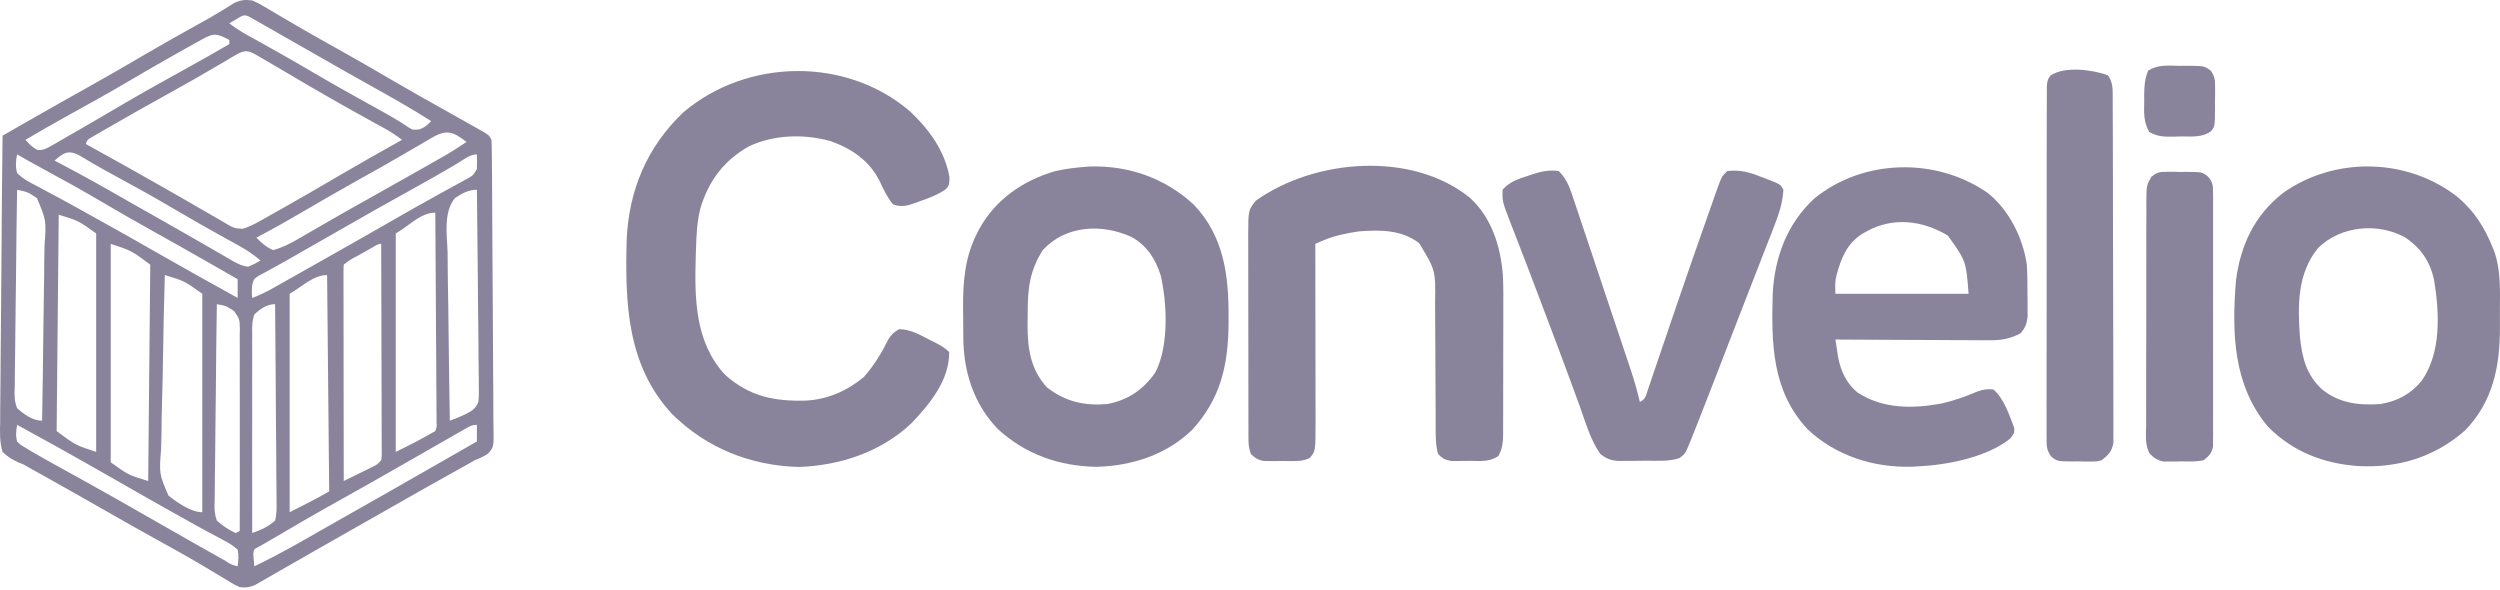 <svg width="500" height="118" viewBox="0 0 500 118" fill="none" xmlns="http://www.w3.org/2000/svg">
<path d="M50.442 0.087C51.63 0.606 51.63 0.606 52.868 1.339C53.332 1.609 53.797 1.879 54.275 2.158C54.774 2.456 55.273 2.754 55.773 3.052C56.294 3.357 56.816 3.662 57.338 3.966C58.139 4.434 58.94 4.901 59.74 5.371C62.271 6.856 64.831 8.286 67.397 9.709C71.199 11.827 74.964 14.001 78.717 16.204C82.203 18.246 85.722 20.227 89.253 22.189C91.395 23.38 93.531 24.579 95.659 25.795C96.28 26.149 96.28 26.149 96.915 26.51C97.876 27.133 97.876 27.133 98.292 27.965C98.338 28.777 98.357 29.591 98.364 30.405C98.372 31.184 98.372 31.184 98.38 31.98C98.384 32.559 98.388 33.138 98.392 33.718C98.397 34.325 98.403 34.933 98.408 35.54C98.457 41.085 98.48 46.63 98.498 52.176C98.512 56.276 98.537 60.376 98.576 64.476C98.603 67.357 98.617 70.239 98.622 73.121C98.625 74.843 98.634 76.564 98.656 78.286C98.677 79.906 98.683 81.525 98.676 83.145C98.676 83.74 98.682 84.334 98.694 84.928C98.781 89.422 98.781 89.422 97.567 90.763C96.713 91.306 95.907 91.685 94.963 92.043C94.372 92.385 94.372 92.385 93.769 92.734C93.406 92.936 93.043 93.137 92.67 93.344C92.256 93.575 91.843 93.805 91.416 94.043C90.982 94.284 90.548 94.525 90.1 94.773C86.77 96.629 83.447 98.494 80.14 100.39C76.781 102.316 73.413 104.224 70.041 106.126C67.763 107.412 65.489 108.705 63.218 110.004C62.96 110.152 62.702 110.299 62.437 110.452C61.178 111.172 59.919 111.894 58.661 112.616C57.745 113.14 56.828 113.663 55.91 114.184C55.042 114.678 54.177 115.176 53.314 115.678C52.913 115.907 52.513 116.136 52.099 116.372C51.573 116.677 51.573 116.677 51.036 116.988C49.88 117.487 49.192 117.582 47.945 117.424C46.971 116.988 46.971 116.988 45.952 116.369C45.567 116.138 45.181 115.908 44.783 115.67C44.368 115.417 43.952 115.163 43.524 114.901C42.62 114.361 41.715 113.822 40.81 113.284C40.34 113.004 39.87 112.725 39.386 112.437C37.096 111.092 34.772 109.811 32.446 108.53C28.316 106.25 24.21 103.932 20.119 101.585C16.143 99.304 12.151 97.052 8.143 94.827C7.55 94.496 7.55 94.496 6.944 94.159C6.604 93.97 6.264 93.781 5.914 93.587C5.504 93.352 5.094 93.117 4.672 92.875C4.337 92.742 4.002 92.61 3.657 92.473C2.395 91.894 1.501 91.357 0.511 90.378C-0.104 88.368 -0.016 86.37 0.039 84.289C0.04 83.665 0.039 83.042 0.037 82.419C0.036 80.73 0.06 79.042 0.089 77.354C0.115 75.588 0.118 73.822 0.123 72.056C0.136 68.714 0.17 65.372 0.211 62.03C0.258 58.224 0.281 54.419 0.302 50.613C0.345 42.786 0.418 34.959 0.511 27.133C2.073 26.239 3.635 25.345 5.197 24.451C5.726 24.149 6.255 23.846 6.784 23.543C10.333 21.511 13.893 19.5 17.467 17.511C21.267 15.39 25.034 13.219 28.786 11.015C32.273 8.974 35.791 6.992 39.323 5.03C39.724 4.807 40.126 4.584 40.54 4.354C40.935 4.135 41.329 3.917 41.736 3.692C42.592 3.204 43.44 2.699 44.279 2.182C44.714 1.915 45.15 1.648 45.598 1.373C45.989 1.127 46.379 0.881 46.781 0.628C48.151 -0.009 48.946 -0.102 50.442 0.087ZM47.295 3.832C46.587 4.244 46.587 4.244 45.865 4.664C47.062 5.602 48.284 6.369 49.616 7.104C50.028 7.332 50.441 7.561 50.866 7.797C51.531 8.164 51.531 8.164 52.21 8.539C55.789 10.527 59.344 12.548 62.872 14.624C67.002 17.052 71.174 19.393 75.373 21.698C77.568 22.907 79.726 24.122 81.8 25.531C82.556 25.991 82.556 25.991 83.859 25.884C84.991 25.463 85.424 25.084 86.225 24.22C82.455 21.806 78.571 19.615 74.66 17.438C71.273 15.551 67.901 13.639 64.537 11.711C60.786 9.565 57.035 7.42 53.276 5.288C52.868 5.056 52.46 4.824 52.04 4.584C51.67 4.375 51.299 4.165 50.918 3.949C50.593 3.765 50.269 3.58 49.934 3.391C48.743 2.762 48.427 3.173 47.295 3.832ZM40.348 7.905C39.669 8.282 39.669 8.282 38.977 8.667C38.481 8.945 37.986 9.223 37.491 9.501C36.98 9.787 36.468 10.072 35.957 10.358C32.311 12.397 28.699 14.492 25.098 16.611C21.434 18.759 17.727 20.825 14.006 22.873C11.007 24.527 8.039 26.226 5.088 27.965C5.861 28.82 6.506 29.514 7.558 30.006C8.785 30.062 9.444 29.627 10.504 29.017C10.916 28.782 11.329 28.548 11.753 28.307C12.419 27.919 12.419 27.919 13.098 27.523C13.793 27.125 13.793 27.125 14.502 26.72C15.945 25.893 17.383 25.058 18.819 24.22C19.243 23.973 19.667 23.726 20.103 23.471C21.731 22.521 23.358 21.57 24.983 20.616C29.118 18.194 33.309 15.877 37.502 13.559C40.306 12.009 43.092 10.429 45.865 8.825C45.865 8.55 45.865 8.276 45.865 7.993C43.359 6.686 42.802 6.538 40.348 7.905ZM46.907 11.128C46.517 11.359 46.127 11.589 45.725 11.827C45.086 12.207 45.086 12.207 44.434 12.596C40.71 14.793 36.962 16.932 33.174 19.019C29.392 21.109 25.627 23.225 21.888 25.39C21.458 25.637 21.029 25.884 20.587 26.138C20.195 26.366 19.804 26.594 19.401 26.829C19.056 27.029 18.712 27.229 18.356 27.435C17.513 27.91 17.513 27.91 17.155 28.797C17.434 28.951 17.713 29.105 18.001 29.264C23.256 32.168 28.501 35.088 33.71 38.074C34.446 38.496 35.182 38.916 35.918 39.337C38.072 40.567 40.223 41.801 42.364 43.055C43.036 43.443 43.709 43.831 44.382 44.218C44.677 44.395 44.972 44.571 45.276 44.753C46.8 45.639 46.8 45.639 48.514 45.763C49.765 45.395 50.782 44.877 51.919 44.239C52.368 43.989 52.817 43.739 53.279 43.481C53.764 43.207 54.248 42.932 54.733 42.658C55.237 42.375 55.742 42.092 56.246 41.809C59.905 39.753 63.535 37.648 67.154 35.522C71.538 32.949 75.967 30.453 80.4 27.965C79.15 26.98 77.862 26.198 76.467 25.434C76.016 25.187 75.566 24.939 75.102 24.684C74.864 24.553 74.625 24.423 74.38 24.288C70.322 22.065 66.293 19.798 62.3 17.459C61.895 17.221 61.49 16.984 61.072 16.74C59.491 15.812 57.91 14.882 56.329 13.952C55.217 13.299 54.104 12.648 52.99 11.998C52.493 11.704 52.493 11.704 51.985 11.404C49.693 10.066 49.155 9.787 46.907 11.128ZM86.376 27.552C85.91 27.823 85.443 28.093 84.962 28.372C84.456 28.669 83.949 28.967 83.443 29.265C82.651 29.726 81.858 30.185 81.065 30.644C80.525 30.957 79.985 31.271 79.445 31.585C76.903 33.062 74.337 34.495 71.766 35.923C67.85 38.104 63.972 40.347 60.106 42.616C57.197 44.32 54.266 45.966 51.274 47.521C52.317 48.588 53.22 49.407 54.602 50.018C56.407 49.55 57.92 48.785 59.526 47.853C59.99 47.585 60.454 47.317 60.932 47.042C61.175 46.9 61.419 46.757 61.671 46.611C62.977 45.85 64.288 45.097 65.598 44.342C65.997 44.111 65.997 44.111 66.405 43.876C68.907 42.433 71.427 41.021 73.951 39.615C77.54 37.611 81.121 35.593 84.693 33.557C85.205 33.265 85.718 32.974 86.231 32.682C86.946 32.276 87.661 31.868 88.376 31.459C88.784 31.226 89.193 30.993 89.614 30.753C90.875 30.002 92.085 29.204 93.299 28.381C90.639 26.364 89.399 25.783 86.376 27.552ZM10.913 32.126C11.322 32.338 11.732 32.551 12.153 32.769C16.693 35.141 21.14 37.653 25.579 40.207C27.879 41.525 30.19 42.823 32.499 44.124C34.817 45.431 37.127 46.75 39.432 48.08C39.966 48.388 40.5 48.695 41.034 49.003C41.819 49.455 42.604 49.908 43.388 50.363C44.114 50.785 44.842 51.204 45.571 51.623C45.989 51.866 46.407 52.108 46.839 52.358C47.803 52.856 48.536 53.222 49.609 53.346C50.948 52.781 50.948 52.781 52.106 52.098C50.761 50.978 49.431 50.043 47.898 49.202C47.281 48.86 47.281 48.86 46.652 48.512C46.212 48.271 45.772 48.03 45.319 47.781C41.703 45.779 38.114 43.741 34.552 41.644C30.957 39.53 27.328 37.492 23.656 35.514C21.982 34.611 20.316 33.703 18.676 32.74C18.272 32.503 18.272 32.503 17.859 32.261C17.162 31.849 16.467 31.432 15.773 31.014C13.572 29.923 12.604 30.623 10.913 32.126ZM3.424 30.878C3.146 32.205 3.079 33.302 3.424 34.622C4.665 35.863 6.163 36.582 7.715 37.379C8.161 37.623 8.607 37.867 9.067 38.119C10.265 38.773 11.469 39.415 12.675 40.054C14.358 40.955 16.02 41.896 17.687 42.828C19.107 43.621 20.53 44.409 21.954 45.195C24.336 46.514 26.704 47.855 29.065 49.211C35.188 52.727 41.356 56.162 47.529 59.588C47.529 58.352 47.529 57.116 47.529 55.843C45.804 54.854 44.079 53.866 42.354 52.878C42.092 52.728 41.829 52.578 41.559 52.423C37.908 50.335 34.247 48.267 30.573 46.221C27.16 44.319 23.774 42.376 20.405 40.395C16.405 38.044 12.357 35.794 8.272 33.592C6.641 32.712 5.028 31.805 3.424 30.878ZM91.66 32.568C88.463 34.481 85.222 36.305 81.96 38.107C77.521 40.562 73.106 43.054 68.708 45.581C67.322 46.376 65.934 47.168 64.546 47.96C64.027 48.256 63.508 48.553 62.988 48.849C62.228 49.283 61.467 49.717 60.706 50.151C59.54 50.816 58.375 51.483 57.212 52.154C56.285 52.683 55.35 53.2 54.41 53.705C53.957 53.954 53.504 54.202 53.037 54.458C52.63 54.676 52.224 54.893 51.804 55.117C50.779 55.771 50.779 55.771 50.46 56.896C50.346 57.83 50.332 58.655 50.442 59.588C51.924 59.026 53.284 58.368 54.664 57.59C55.078 57.358 55.491 57.126 55.916 56.886C56.358 56.636 56.8 56.386 57.255 56.129C57.718 55.868 58.181 55.607 58.658 55.339C60.081 54.537 61.503 53.734 62.924 52.93C63.725 52.479 64.527 52.028 65.328 51.576C70.142 48.864 74.941 46.127 79.734 43.377C82.202 41.963 84.677 40.563 87.168 39.19C87.648 38.924 88.128 38.658 88.623 38.385C89.536 37.881 90.451 37.38 91.368 36.881C91.774 36.656 92.181 36.432 92.6 36.2C93.136 35.908 93.136 35.908 93.683 35.609C94.66 35.044 94.66 35.044 95.379 33.79C95.412 32.82 95.416 31.848 95.379 30.878C93.964 30.878 92.844 31.849 91.66 32.568ZM3.424 37.951C3.327 43.604 3.253 49.257 3.208 54.911C3.186 57.536 3.157 60.161 3.11 62.786C3.065 65.319 3.04 67.852 3.029 70.386C3.021 71.352 3.006 72.319 2.984 73.285C2.954 74.64 2.949 75.992 2.951 77.346C2.936 77.746 2.921 78.145 2.906 78.557C2.924 79.725 2.98 80.558 3.424 81.64C4.797 82.852 6.521 84.137 8.417 84.137C8.523 78.545 8.604 72.954 8.654 67.361C8.678 64.764 8.71 62.168 8.762 59.572C8.812 57.065 8.839 54.559 8.851 52.053C8.859 51.097 8.876 50.141 8.901 49.186C9.267 44.087 9.267 44.087 7.382 39.615C5.547 38.398 5.547 38.398 3.424 37.951ZM90.99 39.615C88.61 42.529 89.431 47.047 89.523 50.614C89.532 51.58 89.538 52.546 89.543 53.512C89.56 56.05 89.605 58.586 89.656 61.123C89.703 63.714 89.724 66.305 89.746 68.897C89.796 73.977 89.874 79.057 89.97 84.137C90.676 83.894 91.366 83.604 92.05 83.305C92.336 83.182 92.622 83.06 92.916 82.934C94.226 82.27 95.19 81.78 95.678 80.344C95.79 79.222 95.791 78.144 95.757 77.016C95.757 76.593 95.758 76.171 95.758 75.736C95.756 74.342 95.73 72.949 95.704 71.555C95.698 70.588 95.693 69.621 95.69 68.653C95.677 66.109 95.645 63.566 95.608 61.022C95.574 58.425 95.558 55.828 95.542 53.232C95.506 48.138 95.449 43.044 95.379 37.951C93.669 37.951 92.394 38.693 90.99 39.615ZM11.745 42.944C11.608 57.224 11.471 71.504 11.329 86.217C15.095 89.021 15.095 89.021 19.235 90.378C19.235 75.961 19.235 61.543 19.235 46.689C15.669 44.132 15.669 44.132 11.745 42.944ZM79.152 46.689C79.152 61.106 79.152 75.524 79.152 90.378C83.16 88.398 83.16 88.398 87.057 86.217C87.362 85.372 87.362 85.372 87.308 84.409C87.31 84.039 87.313 83.67 87.316 83.289C87.309 82.885 87.301 82.481 87.294 82.065C87.294 81.639 87.294 81.212 87.294 80.773C87.293 79.361 87.277 77.95 87.261 76.538C87.257 75.561 87.254 74.583 87.252 73.605C87.244 71.03 87.223 68.454 87.2 65.879C87.179 63.252 87.169 60.624 87.159 57.997C87.137 52.841 87.101 47.684 87.057 42.528C84.079 42.528 81.755 45.243 79.152 46.689ZM22.148 48.769C22.148 63.187 22.148 77.604 22.148 92.459C25.713 95.015 25.713 95.015 29.637 96.203C29.775 81.923 29.912 67.643 30.053 52.93C26.288 50.127 26.288 50.127 22.148 48.769ZM74.341 49.574C74.044 49.741 73.746 49.908 73.44 50.08C73.128 50.257 72.816 50.434 72.494 50.616C72.182 50.791 71.87 50.966 71.548 51.146C70.061 51.917 70.061 51.917 68.749 52.93C68.71 53.493 68.699 54.059 68.7 54.623C68.699 54.988 68.698 55.352 68.698 55.728C68.699 56.131 68.701 56.534 68.702 56.95C68.702 57.372 68.702 57.794 68.702 58.229C68.702 59.632 68.706 61.034 68.709 62.437C68.71 63.406 68.71 64.376 68.711 65.346C68.712 67.903 68.716 70.461 68.721 73.019C68.725 75.626 68.727 78.234 68.729 80.841C68.734 85.962 68.741 91.083 68.749 96.203C69.843 95.668 70.935 95.13 72.026 94.591C72.337 94.439 72.647 94.287 72.967 94.131C73.414 93.91 73.414 93.91 73.869 93.684C74.144 93.549 74.418 93.414 74.701 93.275C75.482 92.874 75.482 92.874 76.239 92.043C76.363 91.236 76.363 91.236 76.339 90.3C76.34 89.934 76.341 89.569 76.343 89.193C76.34 88.791 76.337 88.389 76.334 87.976C76.334 87.553 76.334 87.131 76.334 86.696C76.333 85.296 76.327 83.896 76.32 82.495C76.319 81.526 76.318 80.557 76.317 79.588C76.314 77.034 76.305 74.48 76.296 71.925C76.288 69.321 76.284 66.716 76.28 64.111C76.271 58.997 76.257 53.883 76.239 48.769C75.518 48.769 74.959 49.226 74.341 49.574ZM32.966 55.011C32.802 60.58 32.676 66.15 32.599 71.721C32.563 74.309 32.513 76.895 32.432 79.482C32.355 81.98 32.313 84.477 32.295 86.976C32.282 87.928 32.256 88.879 32.218 89.83C31.831 94.764 31.831 94.764 33.687 99.107C35.373 100.461 38.212 102.445 40.456 102.445C40.456 88.027 40.456 73.61 40.456 58.755C36.89 56.199 36.89 56.199 32.966 55.011ZM57.931 58.755C57.931 73.173 57.931 87.59 57.931 102.445C60.595 101.113 63.251 99.761 65.837 98.284C65.7 84.004 65.562 69.724 65.421 55.011C62.63 55.011 60.364 57.387 57.931 58.755ZM43.368 60.836C43.281 66.435 43.215 72.034 43.174 77.633C43.155 80.233 43.128 82.833 43.086 85.432C43.045 87.942 43.023 90.45 43.013 92.96C43.006 93.917 42.992 94.874 42.972 95.831C42.945 97.172 42.941 98.512 42.943 99.853C42.923 100.447 42.923 100.447 42.902 101.052C42.918 102.191 42.968 103.041 43.368 104.109C44.503 105.184 45.715 105.917 47.113 106.606C47.525 106.4 47.525 106.4 47.945 106.189C47.968 100.583 47.973 94.977 47.955 89.371C47.947 86.768 47.946 84.165 47.958 81.562C47.97 79.05 47.965 76.538 47.95 74.026C47.947 73.068 47.949 72.109 47.958 71.15C47.969 69.808 47.96 68.467 47.945 67.125C47.957 66.529 47.957 66.529 47.97 65.921C47.943 63.838 47.943 63.838 46.789 62.195C45.197 61.153 45.197 61.153 43.368 60.836ZM50.858 62.916C50.366 64.326 50.412 65.681 50.442 67.163C50.435 67.803 50.435 67.803 50.428 68.455C50.417 69.863 50.429 71.269 50.442 72.677C50.438 73.653 50.434 74.63 50.428 75.606C50.416 78.175 50.424 80.743 50.436 83.312C50.445 85.934 50.435 88.555 50.427 91.177C50.413 96.32 50.421 101.463 50.442 106.606C52.182 105.991 53.65 105.363 55.019 104.109C55.384 102.724 55.334 101.372 55.302 99.948C55.302 99.525 55.303 99.103 55.303 98.668C55.301 97.272 55.282 95.876 55.262 94.481C55.258 93.513 55.254 92.545 55.252 91.577C55.242 89.029 55.218 86.482 55.19 83.935C55.164 81.336 55.153 78.736 55.141 76.137C55.114 71.036 55.071 65.936 55.019 60.836C53.36 60.836 52.014 61.785 50.858 62.916ZM3.424 84.969C3.222 86.272 3.102 87.048 3.424 88.298C4.081 88.96 4.081 88.96 4.982 89.476C5.324 89.689 5.666 89.901 6.017 90.12C8.134 91.359 10.271 92.555 12.422 93.733C13.175 94.148 13.928 94.564 14.681 94.979C15.189 95.26 15.697 95.541 16.206 95.821C18.532 97.105 20.849 98.405 23.162 99.714C23.543 99.93 23.924 100.145 24.316 100.367C27.273 102.043 30.222 103.73 33.171 105.418C36.796 107.493 40.422 109.565 44.07 111.599C44.379 111.771 44.688 111.944 45.006 112.122C46.202 112.912 46.202 112.912 47.529 113.263C47.674 112.02 47.775 111.139 47.529 109.934C46.53 109.063 45.801 108.587 44.642 108.01C44.172 107.755 44.172 107.755 43.691 107.494C42.994 107.116 42.294 106.743 41.591 106.375C39.988 105.526 38.41 104.633 36.829 103.743C35.506 102.997 34.18 102.258 32.854 101.518C29.968 99.904 27.097 98.264 24.228 96.62C20.415 94.435 16.594 92.265 12.76 90.118C12.347 89.887 11.934 89.656 11.509 89.418C8.823 87.917 6.127 86.437 3.424 84.969ZM92.782 85.918C92.413 86.128 92.044 86.338 91.664 86.554C91.259 86.786 90.855 87.018 90.438 87.257C90.015 87.499 89.592 87.74 89.156 87.988C87.762 88.783 86.369 89.58 84.977 90.378C83.297 91.339 81.617 92.3 79.937 93.261C79.446 93.542 78.954 93.824 78.463 94.105C74.994 96.091 71.513 98.055 68.021 100C62.953 102.826 57.933 105.733 52.938 108.686C52.557 108.899 52.177 109.112 51.784 109.331C50.779 109.835 50.779 109.835 50.655 110.784C50.679 111.079 50.703 111.373 50.728 111.677C50.771 112.2 50.813 112.724 50.858 113.263C55.453 111.069 59.847 108.572 64.255 106.027C66.172 104.926 68.098 103.842 70.024 102.757C75.107 99.889 80.173 96.992 85.238 94.094C87.404 92.854 89.571 91.616 91.738 90.378C92.451 89.971 93.164 89.563 93.877 89.156C94.378 88.87 94.879 88.584 95.379 88.298C95.379 87.199 95.379 86.101 95.379 84.969C94.277 84.969 93.74 85.371 92.782 85.918Z" fill="#140A3A" fill-opacity="0.5"/>
<path d="M182.029 22.296C185.843 25.88 188.979 30.206 189.909 35.48C189.831 37.119 189.831 37.119 189.007 37.967C187.469 38.966 185.941 39.566 184.214 40.161C183.903 40.276 183.593 40.392 183.273 40.51C181.598 41.099 180.327 41.542 178.597 40.864C177.438 39.452 176.742 37.961 175.97 36.313C173.934 32.178 170.447 29.794 166.192 28.251C160.925 26.752 154.885 26.901 149.887 29.213C144.839 32.025 141.718 36.141 140.072 41.686C139.404 44.364 139.285 47.034 139.198 49.783C139.182 50.259 139.166 50.735 139.15 51.225C138.913 59.585 138.937 68.424 145.024 74.957C149.836 79.286 154.901 80.302 161.181 80.119C165.525 79.885 169.431 78.179 172.771 75.399C174.788 73.124 176.34 70.578 177.68 67.857C178.31 66.876 178.81 66.379 179.845 65.829C182.054 65.883 183.853 66.889 185.774 67.883C186.223 68.108 186.223 68.108 186.681 68.338C187.866 68.94 188.885 69.46 189.831 70.406C189.922 75.969 186.006 80.751 182.335 84.6C176.265 90.389 167.974 93.132 159.691 93.395C150.016 93.091 141.427 89.66 134.491 82.888C125.371 73.124 125 60.637 125.337 47.937C125.762 38.048 129.399 29.392 136.65 22.478C149.447 11.617 169.307 11.344 182.029 22.296Z" fill="#140A3A" fill-opacity="0.5"/>
<path d="M217.893 33.307C225.703 33.04 233.064 35.64 238.8 40.968C244.72 47.223 245.753 54.976 245.717 63.254C245.715 63.802 245.714 64.35 245.712 64.914C245.617 73.122 244.094 79.801 238.41 85.988C233.256 90.98 226.396 93.161 219.322 93.369C211.831 93.24 205.077 90.885 199.531 85.775C194.715 80.708 192.701 74.368 192.659 67.466C192.657 67.151 192.655 66.837 192.652 66.513C192.648 65.849 192.646 65.186 192.644 64.522C192.64 63.527 192.627 62.532 192.614 61.537C192.577 56.359 192.992 51.322 195.423 46.637C195.565 46.361 195.707 46.085 195.854 45.801C199.092 39.889 204.593 36.114 211 34.232C213.296 33.704 215.548 33.461 217.893 33.307ZM208.555 50.018C205.954 54.143 205.557 57.565 205.543 62.353C205.539 63.193 205.526 64.032 205.513 64.873C205.494 69.615 206.083 73.863 209.387 77.479C213.094 80.336 216.836 81.191 221.454 80.808C225.633 80.005 228.543 78.009 231.024 74.567C233.805 69.348 233.439 60.69 232.141 55.085C231.114 51.812 229.378 49.107 226.317 47.401C220.407 44.699 213.15 45.01 208.555 50.018Z" fill="#140A3A" fill-opacity="0.5"/>
<path d="M491.625 39.489C494.906 42.302 496.988 45.583 498.569 49.602C498.686 49.896 498.804 50.191 498.925 50.495C500.164 54.198 500.005 58.035 499.98 61.894C499.973 63.094 499.98 64.294 499.988 65.495C499.997 73.261 498.611 80.303 493.01 86.086C486.954 91.398 479.721 93.635 471.679 93.213C464.716 92.722 458.639 90.385 453.631 85.385C446.606 77.06 446.344 66.498 447.197 56.083C448.118 48.991 450.913 43.046 456.598 38.596C467.017 31.205 481.65 31.566 491.625 39.489ZM463.617 49.602C459.455 54.68 459.528 61.106 459.986 67.386C460.433 71.577 461.245 74.931 464.398 77.87C467.898 80.671 471.727 81.103 476.1 80.808C479.471 80.237 482.144 78.828 484.321 76.171C488.32 70.501 487.881 62.533 486.813 55.952C485.968 52.257 484.222 49.661 481.093 47.521C475.606 44.455 468.113 45.154 463.617 49.602Z" fill="#140A3A" fill-opacity="0.5"/>
<path d="M397.455 38.52C401.787 41.92 404.587 47.54 405.365 52.93C405.489 54.908 405.5 56.878 405.495 58.859C405.502 59.381 405.509 59.902 405.515 60.439C405.516 60.941 405.516 61.443 405.516 61.961C405.517 62.414 405.519 62.867 405.52 63.334C405.337 64.806 405.069 65.521 404.117 66.661C401.96 67.79 400.177 68.086 397.741 68.051C397.408 68.051 397.075 68.051 396.732 68.052C395.64 68.051 394.548 68.041 393.456 68.031C392.695 68.029 391.935 68.027 391.174 68.026C389.178 68.021 387.183 68.009 385.188 67.995C383.149 67.982 381.11 67.977 379.071 67.97C375.076 67.957 371.08 67.936 367.085 67.909C367.202 68.695 367.323 69.481 367.446 70.266C367.546 70.922 367.546 70.922 367.649 71.592C368.206 74.311 369.31 76.659 371.454 78.468C376.511 81.794 382.389 81.761 388.149 80.73C390.704 80.172 393.061 79.341 395.46 78.307C396.647 77.888 397.462 77.753 398.708 77.895C400.851 79.838 401.847 82.951 402.851 85.606C402.869 86.633 402.869 86.633 402.03 87.724C397.273 91.515 389.263 93.044 383.312 93.291C383.023 93.307 382.733 93.324 382.435 93.341C374.776 93.579 367.2 91.177 361.572 85.905C354.387 78.264 354.265 68.759 354.539 58.85C354.884 51.541 357.405 44.73 362.872 39.693C372.643 31.747 387.149 31.433 397.455 38.52ZM373.326 46.273C373.053 46.423 372.78 46.574 372.499 46.729C369.365 48.709 368.205 51.664 367.285 55.131C367.012 56.478 367.012 56.478 367.085 58.755C375.873 58.755 384.661 58.755 393.715 58.755C393.21 52.18 393.21 52.18 389.554 47.105C384.523 44.086 378.604 43.341 373.326 46.273Z" fill="#140A3A" fill-opacity="0.5"/>
<path d="M293.888 39.477C298.339 43.469 300.139 49.301 300.582 55.115C300.692 57.53 300.676 59.944 300.662 62.36C300.662 63.13 300.662 63.9 300.663 64.67C300.663 66.269 300.658 67.868 300.651 69.468C300.641 71.516 300.641 73.563 300.644 75.611C300.645 77.195 300.642 78.778 300.638 80.361C300.637 81.117 300.636 81.872 300.637 82.628C300.637 83.68 300.632 84.732 300.625 85.784C300.626 86.094 300.627 86.403 300.628 86.722C300.611 88.392 300.492 89.735 299.679 91.21C297.823 92.448 296.062 92.18 293.879 92.172C293.254 92.183 293.254 92.183 292.616 92.193C292.214 92.193 291.812 92.193 291.398 92.194C291.031 92.195 290.664 92.196 290.286 92.197C289.039 92.006 288.491 91.696 287.612 90.794C287.099 88.997 287.136 87.183 287.137 85.329C287.136 84.993 287.134 84.658 287.133 84.313C287.13 83.587 287.127 82.861 287.126 82.135C287.123 80.984 287.116 79.833 287.109 78.682C287.087 75.409 287.067 72.136 287.06 68.863C287.056 66.859 287.044 64.855 287.027 62.851C287.021 62.09 287.019 61.329 287.02 60.568C287.115 54.036 287.115 54.036 283.815 48.613C280.293 45.938 276.052 45.953 271.801 46.273C269.255 46.655 266.801 47.137 264.435 48.17C263.983 48.368 263.53 48.566 263.063 48.769C263.064 49.247 263.065 49.724 263.066 50.216C263.074 54.722 263.08 59.227 263.084 63.733C263.087 66.049 263.09 68.365 263.094 70.682C263.099 72.918 263.101 75.155 263.102 77.391C263.103 78.243 263.105 79.095 263.107 79.947C263.11 81.143 263.11 82.339 263.11 83.535C263.112 83.885 263.113 84.235 263.115 84.596C263.105 90.276 263.105 90.276 261.92 91.616C260.833 92.111 260.069 92.204 258.876 92.208C258.476 92.21 258.076 92.212 257.663 92.213C257.041 92.206 257.041 92.206 256.405 92.198C255.99 92.203 255.575 92.208 255.147 92.213C254.747 92.212 254.347 92.21 253.935 92.208C253.571 92.207 253.207 92.205 252.831 92.204C251.617 92.008 251.05 91.638 250.164 90.794C249.772 89.617 249.695 88.897 249.692 87.678C249.691 87.295 249.689 86.913 249.687 86.518C249.687 86.1 249.687 85.68 249.688 85.249C249.686 84.586 249.686 84.586 249.683 83.91C249.679 82.445 249.679 80.98 249.678 79.514C249.677 78.497 249.675 77.48 249.674 76.462C249.671 74.327 249.671 72.192 249.671 70.057C249.671 67.322 249.665 64.588 249.658 61.854C249.654 59.751 249.653 57.649 249.653 55.546C249.652 54.538 249.651 53.53 249.647 52.522C249.643 51.111 249.644 49.7 249.647 48.289C249.645 47.873 249.642 47.458 249.64 47.029C249.663 41.991 249.663 41.991 251.185 40.121C262.995 31.725 282.334 30.222 293.888 39.477Z" fill="#140A3A" fill-opacity="0.5"/>
<path d="M311.745 34.206C313.496 35.913 314.102 37.949 314.846 40.213C315.045 40.802 315.045 40.802 315.248 41.403C315.685 42.698 316.116 43.995 316.546 45.293C316.85 46.196 317.153 47.099 317.457 48.002C318.092 49.895 318.725 51.788 319.356 53.682C320.162 56.105 320.974 58.527 321.787 60.948C322.565 63.262 323.339 65.576 324.114 67.891C324.335 68.551 324.335 68.551 324.56 69.223C324.979 70.473 325.396 71.724 325.812 72.975C325.996 73.524 325.996 73.524 326.184 74.084C326.876 76.171 327.467 78.253 327.973 80.392C329.158 79.799 329.174 79.139 329.596 77.896C329.749 77.447 329.903 76.999 330.061 76.537C330.227 76.044 330.393 75.55 330.563 75.041C330.831 74.255 331.1 73.47 331.368 72.684C331.654 71.844 331.938 71.004 332.222 70.163C332.809 68.43 333.4 66.697 333.993 64.965C334.091 64.677 334.189 64.39 334.291 64.093C334.49 63.51 334.69 62.928 334.889 62.345C335.19 61.465 335.491 60.585 335.791 59.705C337.474 54.781 339.178 49.864 340.913 44.957C341.196 44.156 341.478 43.353 341.759 42.551C342.146 41.445 342.537 40.341 342.929 39.236C343.04 38.916 343.152 38.596 343.267 38.266C344.323 35.318 344.323 35.318 345.448 34.206C347.978 33.913 349.901 34.444 352.236 35.376C352.528 35.485 352.82 35.594 353.121 35.706C356.101 36.856 356.101 36.856 356.683 37.951C356.52 40.729 355.701 43.047 354.683 45.621C354.439 46.252 354.439 46.252 354.19 46.895C353.655 48.275 353.114 49.654 352.574 51.032C352.199 51.995 351.824 52.959 351.45 53.922C350.674 55.919 349.896 57.916 349.116 59.912C347.983 62.816 346.858 65.723 345.736 68.631C345.042 70.427 344.348 72.224 343.654 74.02C343.492 74.44 343.33 74.859 343.163 75.291C342.13 77.966 341.089 80.637 340.039 83.305C339.832 83.832 339.832 83.832 339.621 84.37C339.229 85.362 338.833 86.353 338.435 87.344C338.32 87.635 338.206 87.926 338.088 88.226C337.061 90.748 337.061 90.748 335.878 91.626C333.768 92.33 331.526 92.136 329.317 92.142C328.447 92.146 327.577 92.159 326.706 92.172C326.15 92.175 325.594 92.177 325.037 92.179C324.281 92.185 324.281 92.185 323.51 92.191C322.002 92.027 321.253 91.726 320.067 90.794C318.075 87.99 317.089 84.379 315.922 81.166C315.34 79.563 314.75 77.963 314.16 76.363C314.035 76.021 313.909 75.679 313.78 75.326C312.358 71.462 310.903 67.611 309.445 63.76C308.99 62.556 308.536 61.352 308.081 60.148C306.75 56.624 305.413 53.102 304.051 49.59C303.732 48.765 303.414 47.94 303.095 47.114C302.81 46.379 302.521 45.644 302.231 44.91C300.448 40.29 300.448 40.29 300.511 37.951C301.872 36.348 303.701 35.768 305.66 35.142C305.924 35.051 306.188 34.959 306.459 34.864C308.269 34.27 309.851 33.944 311.745 34.206Z" fill="#140A3A" fill-opacity="0.5"/>
<path d="M421.592 15.066C422.643 16.503 422.532 17.966 422.539 19.697C422.542 20.145 422.542 20.145 422.545 20.603C422.551 21.605 422.552 22.607 422.552 23.609C422.555 24.327 422.559 25.046 422.563 25.764C422.572 27.715 422.575 29.667 422.577 31.618C422.579 32.837 422.582 34.056 422.585 35.275C422.595 39.527 422.6 43.778 422.602 48.03C422.603 51.994 422.616 55.959 422.633 59.923C422.647 63.326 422.654 66.729 422.654 70.132C422.654 72.165 422.658 74.198 422.67 76.231C422.681 78.142 422.682 80.054 422.675 81.965C422.674 82.667 422.677 83.368 422.684 84.07C422.692 85.028 422.688 85.985 422.68 86.943C422.681 87.479 422.682 88.015 422.683 88.567C422.357 90.327 421.726 90.942 420.344 92.042C419.294 92.305 419.294 92.305 418.197 92.304C417.599 92.305 417.599 92.305 416.989 92.306C416.577 92.297 416.165 92.287 415.741 92.276C415.328 92.281 414.915 92.286 414.489 92.29C411.482 92.26 411.482 92.26 410.309 91.385C409.234 90.003 409.318 89.099 409.317 87.359C409.315 87.054 409.313 86.749 409.31 86.436C409.305 85.414 409.311 84.393 409.317 83.372C409.315 82.64 409.313 81.908 409.31 81.176C409.304 79.188 409.309 77.199 409.316 75.211C409.322 73.132 409.319 71.053 409.318 68.974C409.316 65.482 409.322 61.991 409.332 58.5C409.343 54.461 409.343 50.421 409.339 46.382C409.334 42.499 409.337 38.617 409.343 34.734C409.345 33.081 409.345 31.427 409.343 29.773C409.341 27.826 409.345 25.88 409.354 23.934C409.357 23.218 409.357 22.503 409.355 21.788C409.352 20.813 409.357 19.839 409.365 18.865C409.366 18.319 409.367 17.773 409.368 17.21C409.526 15.898 409.526 15.898 410.097 15.107C412.947 13.185 418.522 13.929 421.592 15.066Z" fill="#140A3A" fill-opacity="0.5"/>
<path d="M433.36 34.361C433.988 34.359 433.988 34.359 434.629 34.358C435.282 34.373 435.282 34.373 435.947 34.388C436.6 34.381 436.6 34.381 437.265 34.374C440.46 34.405 440.46 34.405 441.616 35.328C442.567 36.496 442.606 37.039 442.608 38.529C442.615 39.212 442.615 39.212 442.622 39.908C442.619 40.405 442.615 40.902 442.612 41.415C442.615 41.94 442.618 42.465 442.621 43.006C442.628 44.445 442.625 45.884 442.62 47.323C442.616 48.83 442.62 50.336 442.622 51.842C442.626 54.372 442.622 56.901 442.614 59.431C442.605 62.355 442.607 65.279 442.617 68.204C442.624 70.715 442.625 73.226 442.621 75.737C442.618 77.236 442.618 78.736 442.623 80.236C442.629 81.907 442.621 83.579 442.612 85.25C442.615 85.747 442.619 86.245 442.622 86.757C442.617 87.212 442.613 87.667 442.608 88.136C442.607 88.531 442.607 88.926 442.606 89.333C442.334 90.69 441.798 91.188 440.732 92.042C439.231 92.377 437.716 92.293 436.181 92.276C435.77 92.286 435.358 92.296 434.934 92.307C434.336 92.305 434.336 92.305 433.725 92.304C433.363 92.304 433.001 92.305 432.628 92.305C431.468 92.015 430.766 91.596 429.942 90.728C428.933 88.987 429.216 86.821 429.235 84.87C429.232 84.353 429.229 83.837 429.226 83.305C429.22 81.891 429.224 80.478 429.232 79.065C429.239 77.584 429.235 76.104 429.233 74.623C429.231 72.137 429.238 69.651 429.25 67.165C429.263 64.292 429.263 61.42 429.256 58.547C429.249 55.782 429.252 53.016 429.259 50.25C429.262 49.074 429.261 47.898 429.258 46.722C429.255 45.08 429.265 43.438 429.276 41.795C429.273 41.308 429.27 40.82 429.268 40.318C429.307 37.032 429.307 37.032 430.279 35.361C431.375 34.444 431.941 34.359 433.36 34.361Z" fill="#140A3A" fill-opacity="0.5"/>
<path d="M435.947 13.168C436.422 13.163 436.897 13.159 437.386 13.154C440.847 13.184 440.847 13.184 442.116 14.099C442.985 15.306 443.022 15.983 443.019 17.46C443.02 17.919 443.02 18.377 443.02 18.849C443.012 19.326 443.003 19.802 442.995 20.293C442.998 20.771 443.001 21.25 443.004 21.742C442.977 25.259 442.977 25.259 442.229 26.213C440.399 27.6 438.234 27.259 436.025 27.289C435.59 27.304 435.155 27.32 434.706 27.336C432.787 27.358 431.524 27.337 429.833 26.382C428.697 24.37 428.795 22.538 428.848 20.267C428.843 19.838 428.839 19.408 428.834 18.965C428.851 17.208 428.957 15.799 429.604 14.158C431.556 12.866 433.666 13.12 435.947 13.168Z" fill="#140A3A" fill-opacity="0.5"/>
</svg>
